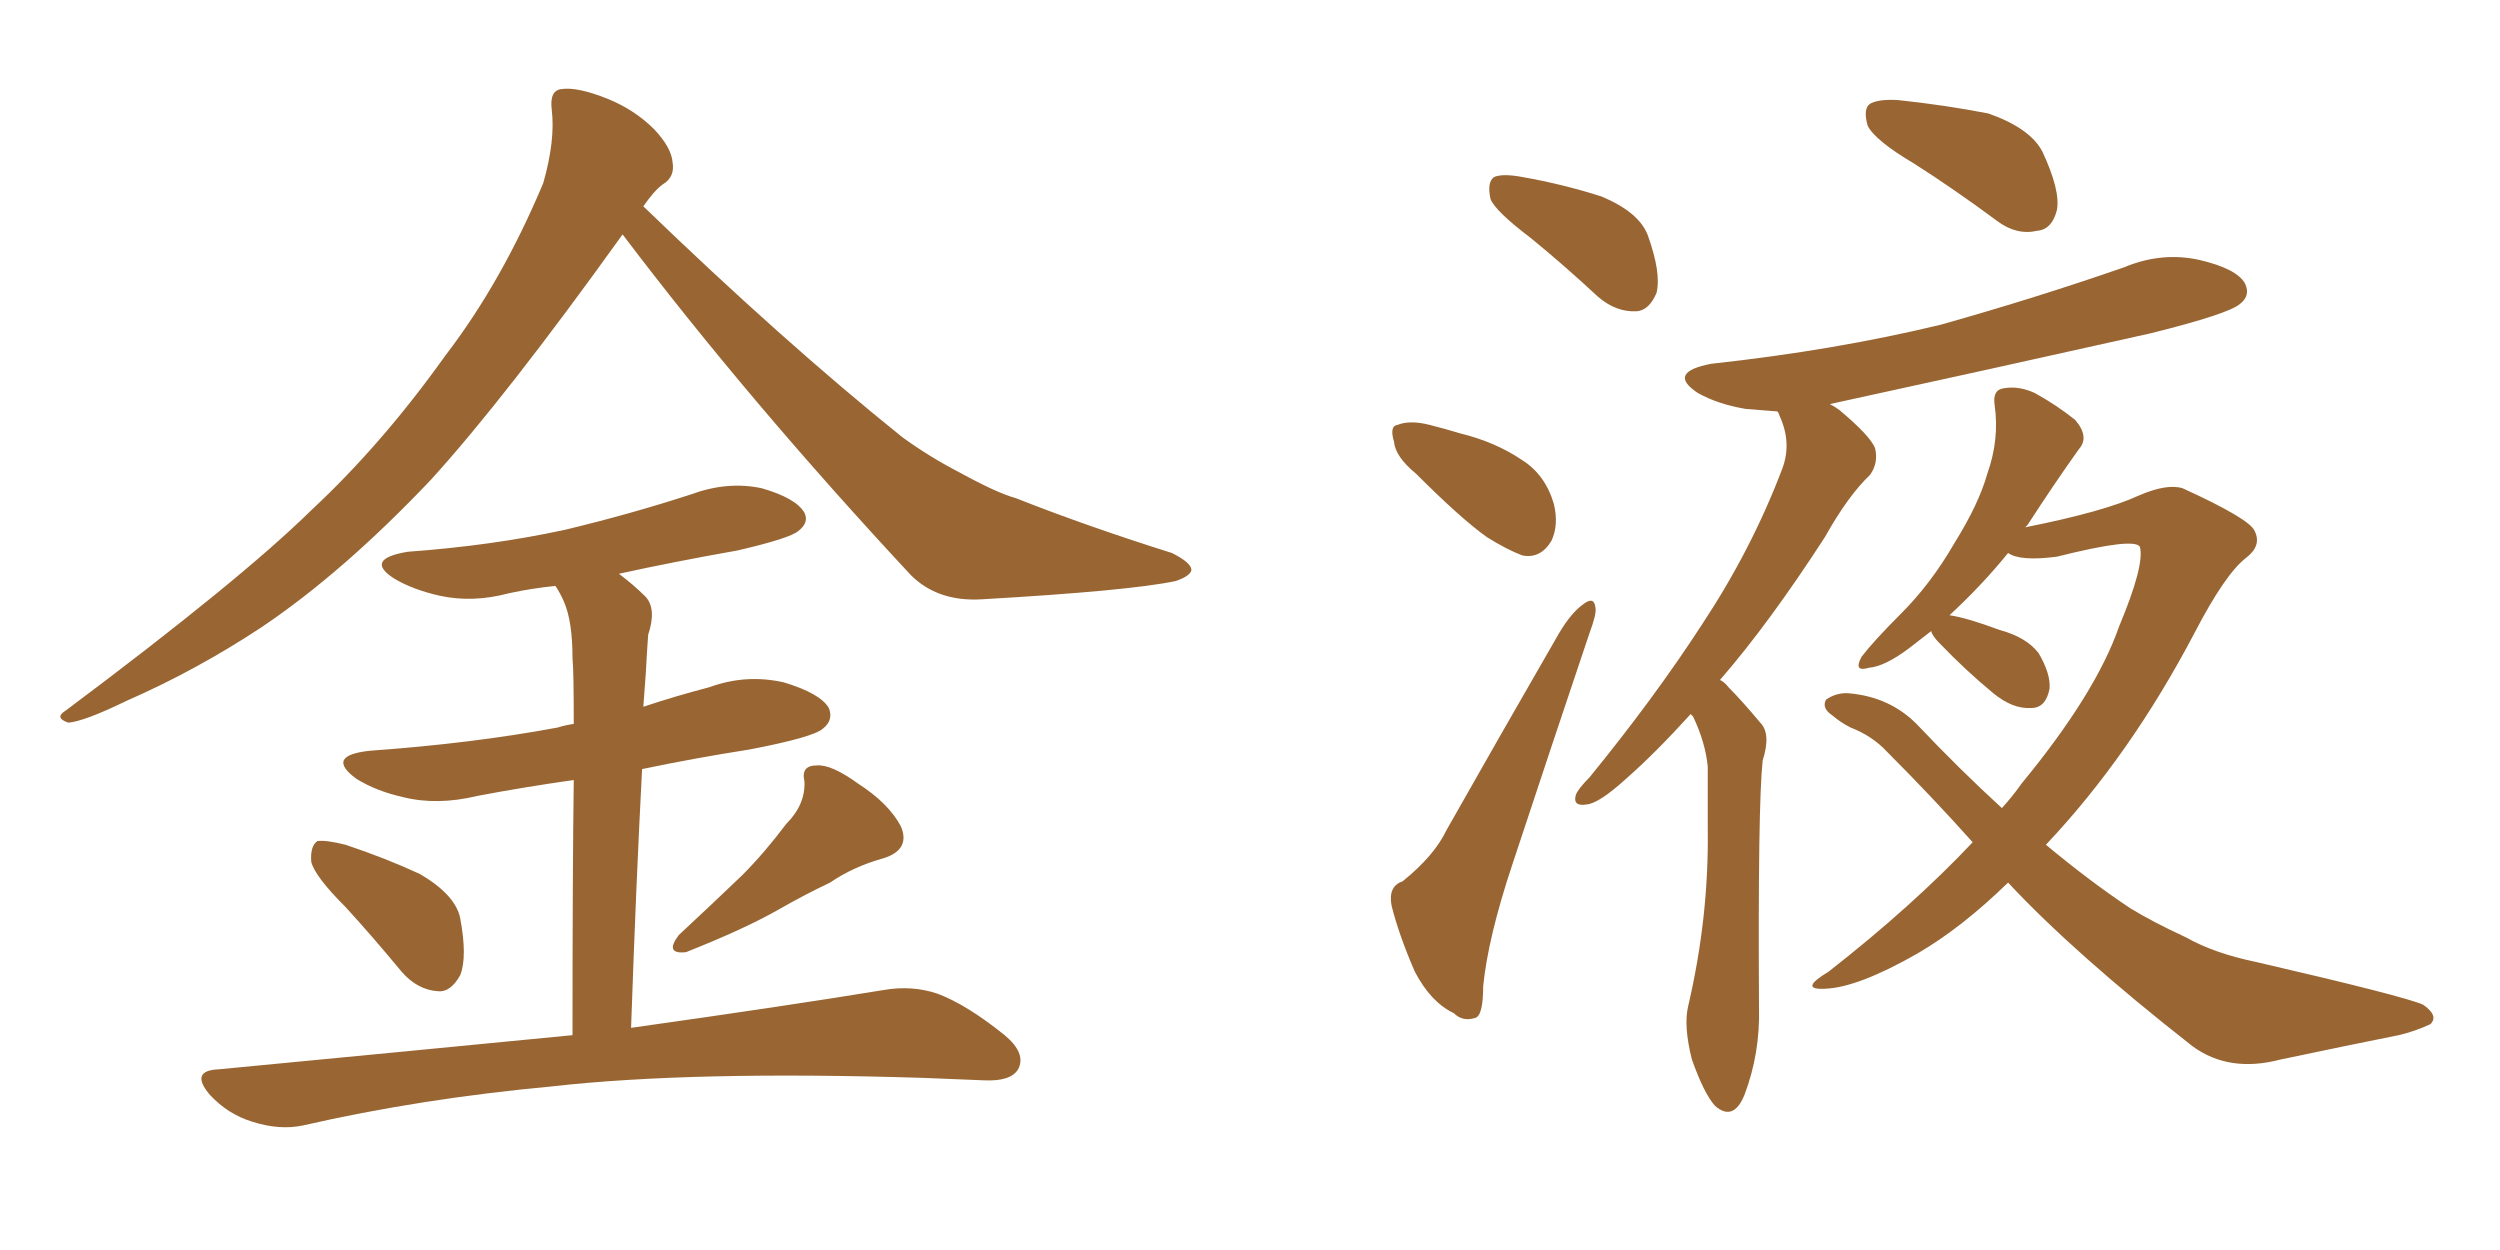 <svg xmlns="http://www.w3.org/2000/svg" xmlns:xlink="http://www.w3.org/1999/xlink" width="300" height="150"><path fill="#996633" padding="10" d="M74.71 28.13L74.71 28.13Q60.64 47.75 51.71 57.57L51.71 57.57Q41.16 68.70 31.35 75.29L31.35 75.29Q23.58 80.42 15.23 84.08L15.23 84.08Q10.11 86.57 8.20 86.72L8.20 86.72Q6.45 86.13 7.91 85.25L7.91 85.25Q28.86 69.58 37.35 61.23L37.35 61.23Q45.85 53.32 53.47 42.63L53.47 42.63Q60.21 33.84 65.19 21.97L65.19 21.97Q66.65 16.85 66.21 13.18L66.21 13.18Q65.92 10.84 67.38 10.69L67.38 10.69Q69.29 10.40 72.95 11.87L72.95 11.87Q76.17 13.18 78.52 15.53L78.52 15.53Q80.57 17.72 80.71 19.48L80.71 19.48Q81.01 21.24 79.54 22.12L79.54 22.12Q78.52 22.85 77.20 24.76L77.20 24.76Q94.04 41.02 108.25 52.44L108.25 52.44Q111.47 54.79 115.14 56.69L115.14 56.69Q119.68 59.18 121.88 59.77L121.88 59.77Q130.37 63.13 140.63 66.36L140.63 66.36Q142.97 67.53 142.97 68.41L142.97 68.41Q142.82 69.14 141.06 69.73L141.06 69.73Q135.50 70.90 117.77 71.92L117.77 71.92Q112.50 72.22 109.28 68.99L109.28 68.99Q89.79 48.05 74.71 28.13ZM41.46 108.84L41.46 108.84Q37.79 105.18 37.35 103.42L37.35 103.42Q37.21 101.51 38.09 100.93L38.09 100.93Q39.11 100.78 41.46 101.37L41.46 101.37Q46.29 102.98 50.39 104.88L50.39 104.88Q54.64 107.37 55.22 110.16L55.22 110.16Q56.10 114.84 55.22 117.04L55.22 117.04Q54.05 119.09 52.59 118.95L52.59 118.95Q50.10 118.80 48.19 116.60L48.19 116.60Q44.68 112.35 41.46 108.84ZM94.34 98.88L94.34 98.88Q96.68 96.53 96.53 93.75L96.53 93.75Q96.09 91.85 98.00 91.85L98.00 91.85Q99.76 91.70 102.98 94.04L102.98 94.04Q106.64 96.39 108.11 99.17L108.11 99.17Q109.28 101.95 106.05 102.98L106.05 102.98Q102.39 104.00 99.61 105.91L99.61 105.91Q96.53 107.37 93.46 109.13L93.46 109.13Q89.36 111.47 82.32 114.26L82.32 114.26Q79.69 114.55 81.45 112.21L81.45 112.21Q85.40 108.54 89.06 105.03L89.06 105.03Q91.70 102.39 94.34 98.88ZM68.70 124.22L68.70 124.22L68.70 124.22Q68.70 104.74 68.85 93.60L68.85 93.60Q62.70 94.48 57.28 95.51L57.28 95.51Q52.44 96.68 48.34 95.65L48.34 95.65Q45.12 94.92 42.77 93.46L42.77 93.46Q38.96 90.67 44.38 90.09L44.38 90.09Q56.69 89.21 66.94 87.30L66.94 87.30Q67.82 87.01 68.85 86.87L68.85 86.87Q68.85 80.42 68.70 78.96L68.70 78.96Q68.70 74.56 67.68 72.22L67.68 72.22Q67.24 71.19 66.65 70.31L66.65 70.31Q63.72 70.61 61.08 71.19L61.08 71.19Q56.69 72.36 52.73 71.48L52.73 71.48Q49.51 70.75 47.31 69.43L47.31 69.43Q43.65 67.09 48.93 66.21L48.93 66.21Q59.03 65.48 67.82 63.57L67.82 63.57Q75.73 61.67 82.91 59.33L82.91 59.33Q87.30 57.71 91.41 58.59L91.41 58.59Q95.51 59.77 96.53 61.52L96.53 61.52Q97.12 62.70 95.80 63.72L95.80 63.72Q94.78 64.60 88.48 66.06L88.48 66.06Q81.01 67.38 74.27 68.85L74.27 68.85Q76.03 70.17 77.49 71.63L77.49 71.63Q78.81 73.10 77.78 76.17L77.78 76.17Q77.64 78.08 77.49 80.86L77.49 80.86Q77.34 82.91 77.20 84.81L77.20 84.81Q81.15 83.50 85.11 82.47L85.11 82.47Q89.50 80.86 94.04 81.88L94.04 81.88Q98.44 83.20 99.46 84.96L99.46 84.96Q100.05 86.43 98.73 87.45L98.73 87.45Q97.56 88.48 89.94 89.94L89.94 89.94Q83.35 90.97 77.05 92.29L77.05 92.29Q76.32 106.20 75.73 123.34L75.73 123.34Q94.48 120.70 106.05 118.80L106.05 118.80Q109.42 118.21 112.50 119.24L112.50 119.24Q116.02 120.56 120.56 124.22L120.56 124.22Q123.19 126.42 122.17 128.32L122.17 128.32Q121.29 129.79 118.07 129.64L118.07 129.64Q114.55 129.49 110.89 129.35L110.89 129.35Q83.06 128.47 66.21 130.37L66.21 130.37Q50.39 131.84 36.33 135.06L36.33 135.06Q33.54 135.64 30.32 134.62L30.32 134.62Q27.39 133.74 25.20 131.40L25.20 131.40Q22.71 128.47 26.22 128.32L26.22 128.32Q49.22 126.12 68.70 124.22ZM183.69 28.56L183.69 28.56Q179.44 25.34 178.86 23.88L178.86 23.88Q178.42 21.83 179.30 21.24L179.30 21.24Q180.32 20.80 182.67 21.24L182.67 21.24Q187.65 22.12 192.19 23.58L192.19 23.58Q196.73 25.49 197.75 28.27L197.75 28.27Q199.37 32.81 198.78 35.16L198.78 35.16Q197.90 37.21 196.44 37.35L196.44 37.35Q193.95 37.50 191.75 35.60L191.75 35.60Q187.65 31.79 183.69 28.56ZM169.92 56.84L169.92 56.84Q167.43 54.79 167.29 53.03L167.29 53.03Q166.70 51.12 167.72 50.98L167.72 50.98Q169.19 50.39 171.53 50.98L171.53 50.98Q173.29 51.42 175.20 52.00L175.20 52.00Q179.44 53.03 182.67 55.22L182.67 55.22Q185.45 56.98 186.47 60.50L186.47 60.50Q187.06 62.99 186.18 64.89L186.18 64.89Q184.86 67.09 182.67 66.65L182.67 66.65Q180.76 65.92 178.42 64.45L178.42 64.45Q175.34 62.26 169.92 56.84ZM168.31 105.76L168.31 105.76Q172.12 102.69 173.58 99.61L173.58 99.61Q179.88 88.48 187.06 76.03L187.06 76.03Q188.53 73.54 189.99 72.51L189.99 72.51Q191.31 71.48 191.46 72.95L191.46 72.95Q191.60 73.68 190.72 76.03L190.72 76.03Q186.33 89.06 181.49 103.71L181.49 103.71Q178.56 112.50 177.98 118.36L177.98 118.36Q177.98 122.02 176.95 122.17L176.95 122.17Q175.49 122.61 174.46 121.58L174.46 121.58Q171.68 120.26 169.78 116.60L169.78 116.60Q167.87 112.21 166.99 108.69L166.99 108.69Q166.55 106.35 168.31 105.76ZM229.69 19.63L229.69 19.63Q225 16.85 224.12 15.09L224.12 15.09Q223.54 13.04 224.41 12.45L224.41 12.45Q225.44 11.87 227.78 12.01L227.78 12.01Q233.35 12.60 238.62 13.62L238.62 13.62Q243.60 15.38 245.07 18.16L245.07 18.16Q247.27 22.85 246.83 25.20L246.83 25.20Q246.24 27.54 244.48 27.69L244.48 27.69Q241.99 28.27 239.65 26.51L239.65 26.51Q234.52 22.71 229.69 19.63ZM202.88 85.69L202.88 85.69Q198.63 90.38 195.12 93.46L195.12 93.46Q191.89 96.39 190.43 96.53L190.43 96.53Q188.67 96.83 189.11 95.36L189.11 95.36Q189.40 94.63 190.72 93.31L190.72 93.31Q198.49 83.79 204.20 75L204.20 75Q210.21 65.92 213.87 56.25L213.87 56.25Q215.04 53.17 213.57 49.95L213.57 49.95Q213.43 49.51 213.28 49.37L213.28 49.37Q211.23 49.22 209.47 49.07L209.47 49.07Q206.10 48.49 203.76 47.17L203.76 47.17Q199.95 44.68 205.37 43.65L205.37 43.65Q220.17 42.04 232.91 38.96L232.91 38.96Q244.34 35.74 254.88 32.08L254.88 32.08Q259.42 30.18 263.96 31.20L263.96 31.20Q268.36 32.23 269.38 33.98L269.38 33.98Q270.12 35.45 268.80 36.47L268.80 36.47Q267.48 37.65 258.11 39.99L258.11 39.99Q238.48 44.38 219.58 48.49L219.58 48.49Q220.17 48.78 220.75 49.22L220.75 49.22Q224.41 52.29 225 53.76L225 53.76Q225.44 55.52 224.41 56.98L224.41 56.98Q221.78 59.47 218.99 64.45L218.99 64.45Q212.26 74.85 206.40 81.59L206.40 81.59Q206.98 81.88 207.42 82.47L207.42 82.47Q209.03 84.08 211.23 86.72L211.23 86.72Q212.55 88.04 211.52 91.26L211.52 91.26Q210.94 96.68 211.08 120.85L211.08 120.85Q211.23 126.42 209.33 131.40L209.33 131.40Q208.01 134.62 205.81 132.71L205.81 132.71Q204.49 131.25 203.03 127.15L203.03 127.15Q202.00 123.05 202.59 120.70L202.59 120.70Q205.08 110.01 204.93 99.46L204.93 99.46Q204.93 95.95 204.93 91.99L204.93 91.99Q204.64 89.06 203.17 85.99L203.17 85.99Q203.03 85.84 202.88 85.69ZM240.97 105.91L240.97 105.91L240.97 105.91Q235.40 111.33 230.13 114.40L230.13 114.40Q222.95 118.51 218.99 118.65L218.99 118.65Q215.77 118.80 219.43 116.60L219.43 116.60Q229.54 108.69 236.72 101.07L236.72 101.07Q231.88 95.65 226.46 90.23L226.46 90.23Q224.71 88.33 222.07 87.30L222.07 87.30Q220.90 86.72 219.87 85.84L219.87 85.84Q218.55 84.96 219.14 83.94L219.14 83.94Q220.46 83.06 221.92 83.20L221.92 83.20Q226.76 83.64 229.98 86.87L229.98 86.87Q235.25 92.43 240.23 96.97L240.23 96.97Q241.55 95.51 242.58 94.04L242.58 94.04Q251.51 83.20 254.30 75.15L254.30 75.15Q257.37 67.82 256.79 65.63L256.79 65.63Q256.20 64.45 246.83 66.80L246.83 66.80Q242.43 67.38 240.97 66.36L240.97 66.36Q237.89 70.17 233.94 73.83L233.94 73.83Q235.99 74.12 239.94 75.59L239.94 75.59Q243.16 76.46 244.63 78.37L244.63 78.37Q246.09 80.86 245.95 82.62L245.95 82.62Q245.51 84.96 243.75 84.96L243.75 84.96Q241.55 85.11 239.21 83.20L239.21 83.20Q235.84 80.42 232.76 77.20L232.76 77.20Q231.88 76.32 231.74 75.73L231.74 75.73Q230.42 76.76 229.10 77.78L229.10 77.78Q226.17 79.98 224.27 80.13L224.27 80.13Q222.36 80.71 223.39 78.81L223.39 78.81Q224.85 76.90 228.08 73.68L228.08 73.68Q231.74 70.02 234.52 65.19L234.52 65.19Q237.45 60.50 238.48 56.84L238.48 56.84Q239.94 52.73 239.36 48.63L239.36 48.63Q239.06 46.73 240.53 46.58L240.53 46.58Q242.29 46.29 244.19 47.17L244.19 47.17Q246.83 48.63 249.02 50.39L249.02 50.39Q250.78 52.44 249.46 53.91L249.46 53.91Q246.53 58.01 243.31 62.99L243.31 62.99Q243.16 63.13 243.02 63.28L243.02 63.28Q252.54 61.38 256.64 59.47L256.64 59.47Q260.01 58.01 261.91 58.59L261.91 58.59Q269.97 62.26 270.56 63.72L270.56 63.72Q271.44 65.48 269.53 66.94L269.53 66.94Q267.04 68.85 263.38 75.88L263.38 75.88Q255.62 90.67 245.51 101.37L245.51 101.37Q250.78 105.76 255.62 108.98L255.62 108.98Q258.25 110.60 262.35 112.50L262.35 112.50Q265.72 114.40 270.70 115.43L270.70 115.43Q288.43 119.53 290.77 120.56L290.77 120.56Q292.68 121.88 291.65 122.90L291.65 122.90Q289.75 123.78 287.84 124.22L287.84 124.22Q281.98 125.39 273.63 127.15L273.63 127.15Q267.48 128.76 263.09 125.54L263.09 125.54Q248.88 114.40 240.97 105.91Z"/></svg>